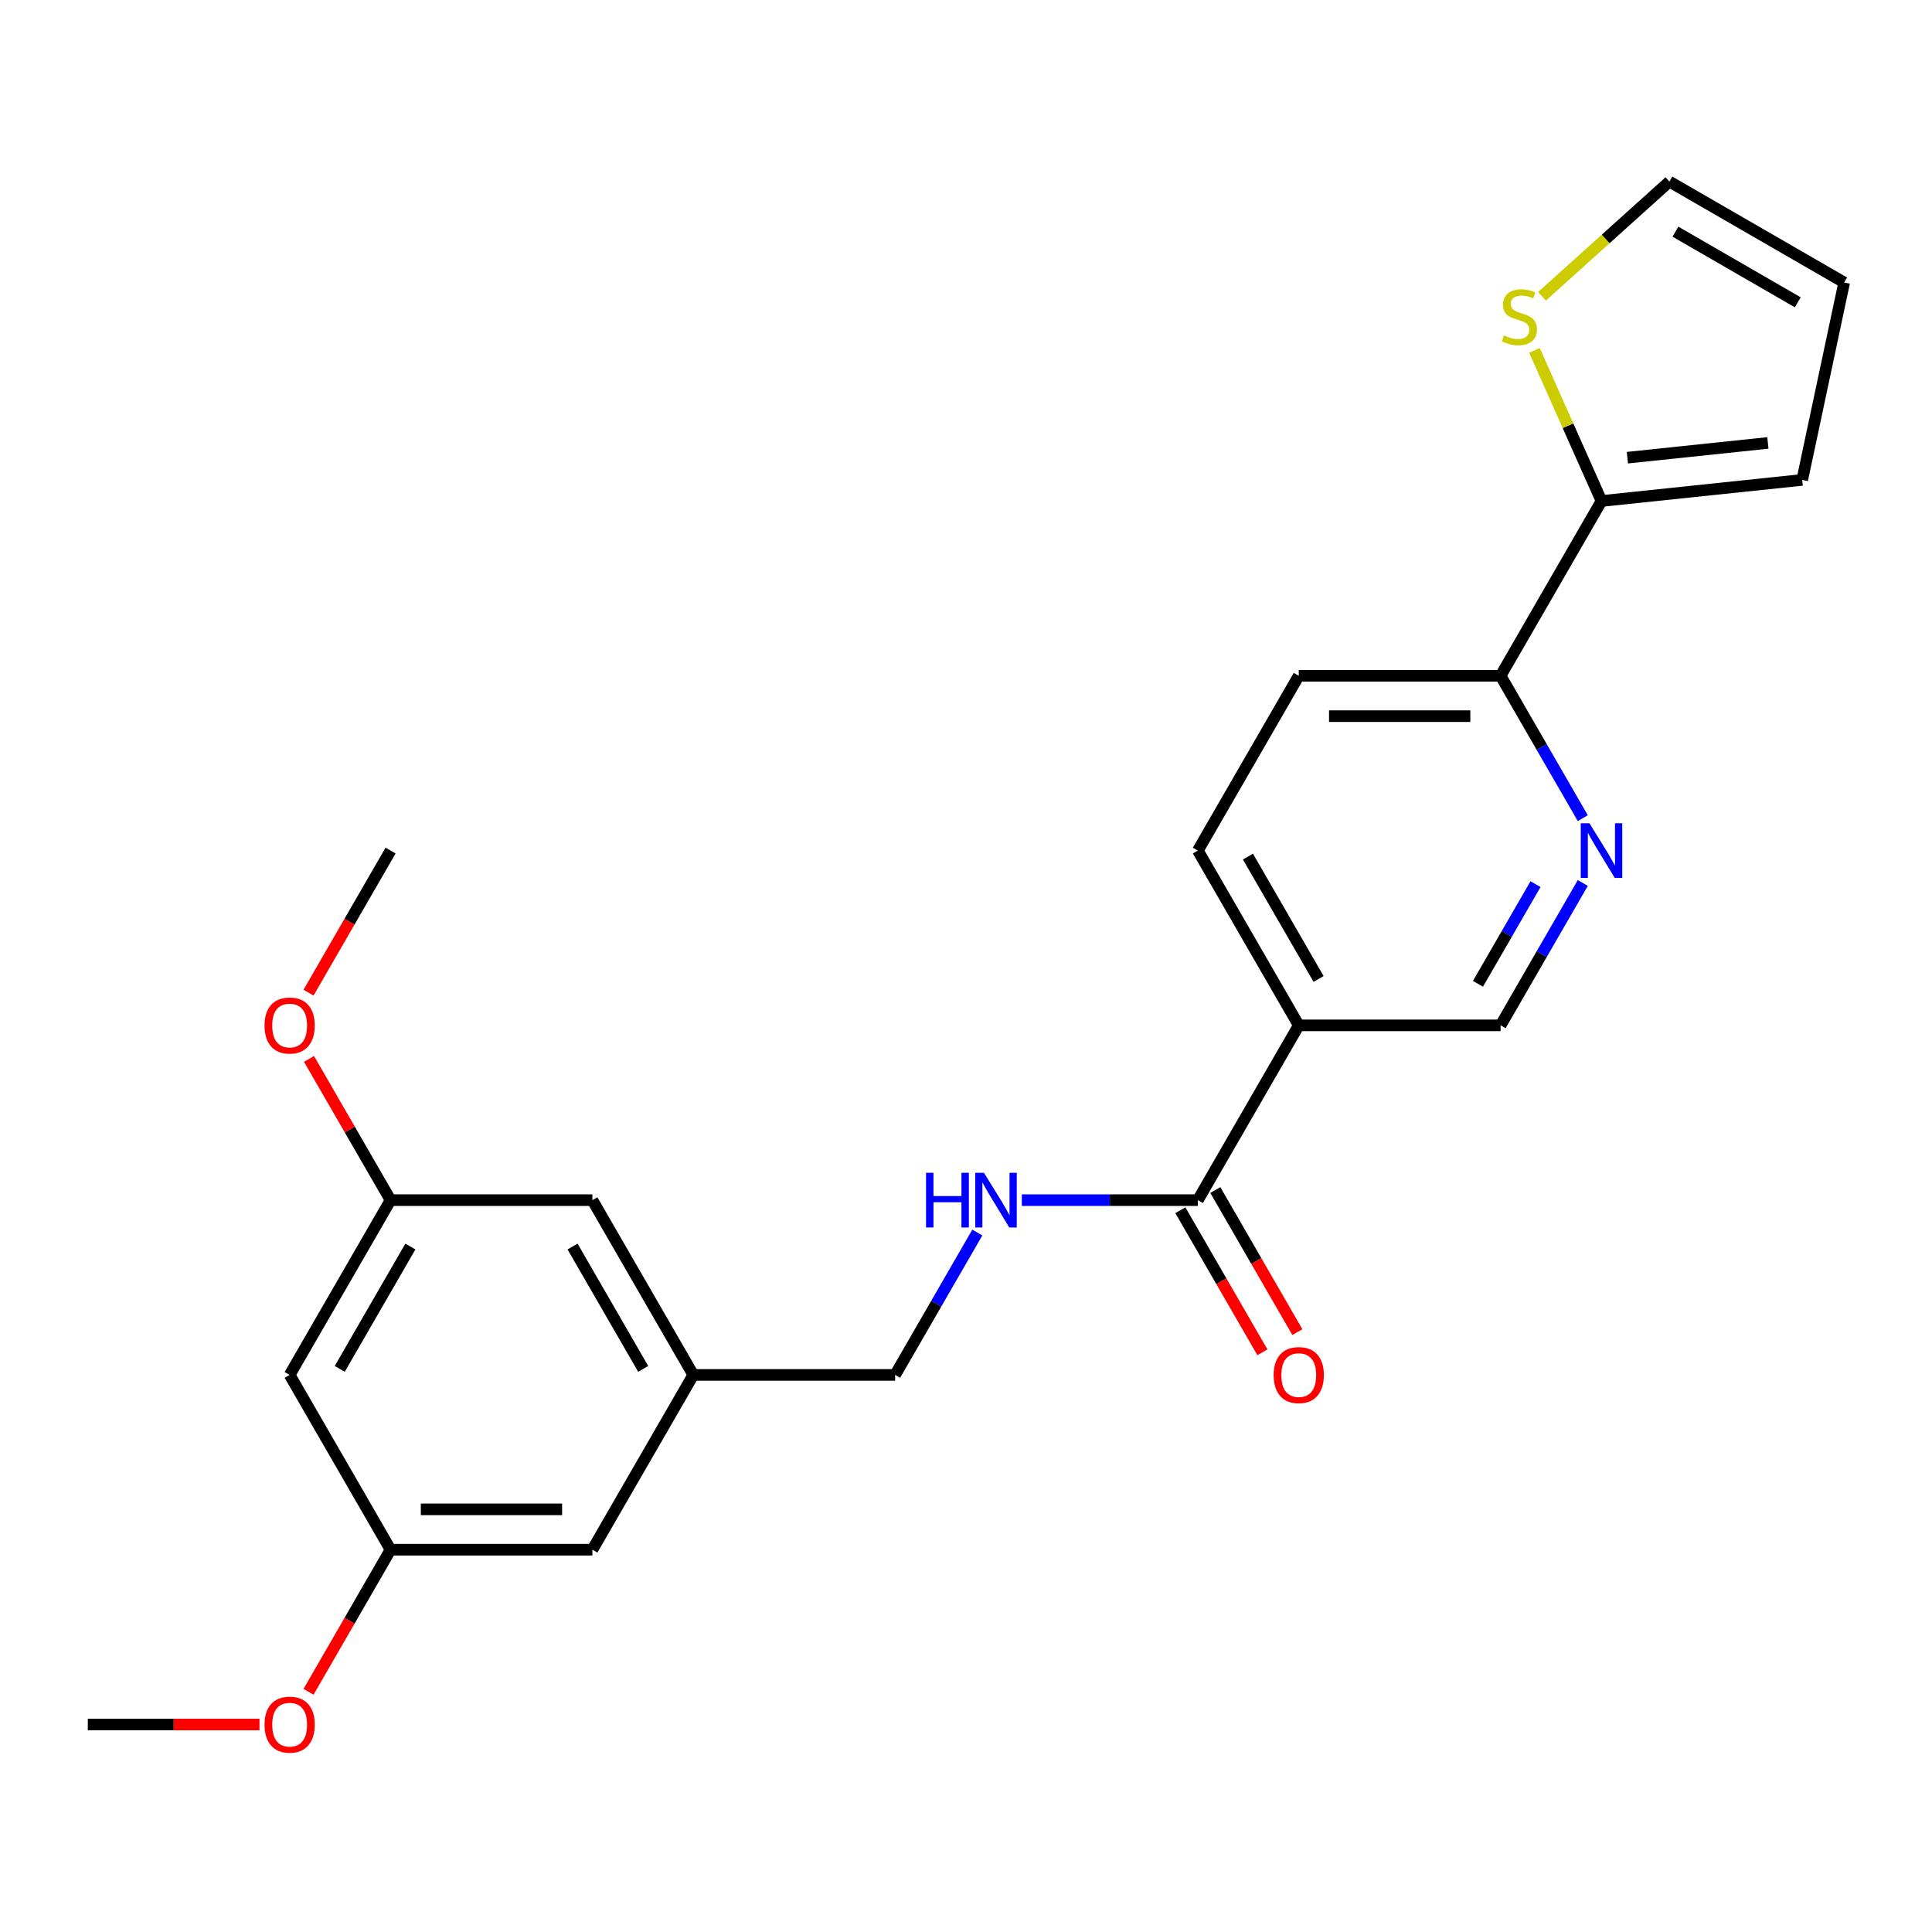 <?xml version='1.0' encoding='iso-8859-1'?>
<svg version='1.1' baseProfile='full'
              xmlns='http://www.w3.org/2000/svg'
                      xmlns:rdkit='http://www.rdkit.org/xml'
                      xmlns:xlink='http://www.w3.org/1999/xlink'
                  xml:space='preserve'
width='1000px' height='1000px' viewBox='0 0 1000 1000'>
<!-- END OF HEADER -->
<rect style='opacity:1.0;fill:#FFFFFF;stroke:none' width='1000' height='1000' x='0' y='0'> </rect>
<path class='bond-0' d='M 672.238,530.723 L 620.006,621.191' style='fill:none;fill-rule:evenodd;stroke:#000000;stroke-width:6px;stroke-linecap:butt;stroke-linejoin:miter;stroke-opacity:1' />
<path class='bond-6' d='M 672.238,530.723 L 776.702,530.723' style='fill:none;fill-rule:evenodd;stroke:#000000;stroke-width:6px;stroke-linecap:butt;stroke-linejoin:miter;stroke-opacity:1' />
<path class='bond-8' d='M 672.238,530.723 L 620.006,440.255' style='fill:none;fill-rule:evenodd;stroke:#000000;stroke-width:6px;stroke-linecap:butt;stroke-linejoin:miter;stroke-opacity:1' />
<path class='bond-8' d='M 682.497,506.706 L 645.935,443.378' style='fill:none;fill-rule:evenodd;stroke:#000000;stroke-width:6px;stroke-linecap:butt;stroke-linejoin:miter;stroke-opacity:1' />
<path class='bond-5' d='M 620.006,621.191 L 574.45,621.191' style='fill:none;fill-rule:evenodd;stroke:#000000;stroke-width:6px;stroke-linecap:butt;stroke-linejoin:miter;stroke-opacity:1' />
<path class='bond-5' d='M 574.45,621.191 L 528.894,621.191' style='fill:none;fill-rule:evenodd;stroke:#0000FF;stroke-width:6px;stroke-linecap:butt;stroke-linejoin:miter;stroke-opacity:1' />
<path class='bond-11' d='M 610.96,626.415 L 632.188,663.183' style='fill:none;fill-rule:evenodd;stroke:#000000;stroke-width:6px;stroke-linecap:butt;stroke-linejoin:miter;stroke-opacity:1' />
<path class='bond-11' d='M 632.188,663.183 L 653.416,699.952' style='fill:none;fill-rule:evenodd;stroke:#FF0000;stroke-width:6px;stroke-linecap:butt;stroke-linejoin:miter;stroke-opacity:1' />
<path class='bond-11' d='M 629.053,615.968 L 650.282,652.737' style='fill:none;fill-rule:evenodd;stroke:#000000;stroke-width:6px;stroke-linecap:butt;stroke-linejoin:miter;stroke-opacity:1' />
<path class='bond-11' d='M 650.282,652.737 L 671.51,689.505' style='fill:none;fill-rule:evenodd;stroke:#FF0000;stroke-width:6px;stroke-linecap:butt;stroke-linejoin:miter;stroke-opacity:1' />
<path class='bond-1' d='M 819.251,457.026 L 797.977,493.875' style='fill:none;fill-rule:evenodd;stroke:#0000FF;stroke-width:6px;stroke-linecap:butt;stroke-linejoin:miter;stroke-opacity:1' />
<path class='bond-1' d='M 797.977,493.875 L 776.702,530.723' style='fill:none;fill-rule:evenodd;stroke:#000000;stroke-width:6px;stroke-linecap:butt;stroke-linejoin:miter;stroke-opacity:1' />
<path class='bond-1' d='M 794.775,457.634 L 779.883,483.428' style='fill:none;fill-rule:evenodd;stroke:#0000FF;stroke-width:6px;stroke-linecap:butt;stroke-linejoin:miter;stroke-opacity:1' />
<path class='bond-1' d='M 779.883,483.428 L 764.991,509.222' style='fill:none;fill-rule:evenodd;stroke:#000000;stroke-width:6px;stroke-linecap:butt;stroke-linejoin:miter;stroke-opacity:1' />
<path class='bond-24' d='M 819.251,423.483 L 797.977,386.635' style='fill:none;fill-rule:evenodd;stroke:#0000FF;stroke-width:6px;stroke-linecap:butt;stroke-linejoin:miter;stroke-opacity:1' />
<path class='bond-24' d='M 797.977,386.635 L 776.702,349.786' style='fill:none;fill-rule:evenodd;stroke:#000000;stroke-width:6px;stroke-linecap:butt;stroke-linejoin:miter;stroke-opacity:1' />
<path class='bond-2' d='M 828.934,259.318 L 776.702,349.786' style='fill:none;fill-rule:evenodd;stroke:#000000;stroke-width:6px;stroke-linecap:butt;stroke-linejoin:miter;stroke-opacity:1' />
<path class='bond-3' d='M 828.934,259.318 L 811.584,220.347' style='fill:none;fill-rule:evenodd;stroke:#000000;stroke-width:6px;stroke-linecap:butt;stroke-linejoin:miter;stroke-opacity:1' />
<path class='bond-3' d='M 811.584,220.347 L 794.233,181.377' style='fill:none;fill-rule:evenodd;stroke:#CCCC00;stroke-width:6px;stroke-linecap:butt;stroke-linejoin:miter;stroke-opacity:1' />
<path class='bond-7' d='M 828.934,259.318 L 932.826,248.398' style='fill:none;fill-rule:evenodd;stroke:#000000;stroke-width:6px;stroke-linecap:butt;stroke-linejoin:miter;stroke-opacity:1' />
<path class='bond-7' d='M 842.334,236.901 L 915.059,229.258' style='fill:none;fill-rule:evenodd;stroke:#000000;stroke-width:6px;stroke-linecap:butt;stroke-linejoin:miter;stroke-opacity:1' />
<path class='bond-10' d='M 798.137,153.358 L 831.107,123.671' style='fill:none;fill-rule:evenodd;stroke:#CCCC00;stroke-width:6px;stroke-linecap:butt;stroke-linejoin:miter;stroke-opacity:1' />
<path class='bond-10' d='M 831.107,123.671 L 864.077,93.985' style='fill:none;fill-rule:evenodd;stroke:#000000;stroke-width:6px;stroke-linecap:butt;stroke-linejoin:miter;stroke-opacity:1' />
<path class='bond-4' d='M 776.702,349.786 L 672.238,349.786' style='fill:none;fill-rule:evenodd;stroke:#000000;stroke-width:6px;stroke-linecap:butt;stroke-linejoin:miter;stroke-opacity:1' />
<path class='bond-4' d='M 761.033,370.679 L 687.908,370.679' style='fill:none;fill-rule:evenodd;stroke:#000000;stroke-width:6px;stroke-linecap:butt;stroke-linejoin:miter;stroke-opacity:1' />
<path class='bond-17' d='M 505.859,637.963 L 484.585,674.812' style='fill:none;fill-rule:evenodd;stroke:#0000FF;stroke-width:6px;stroke-linecap:butt;stroke-linejoin:miter;stroke-opacity:1' />
<path class='bond-17' d='M 484.585,674.812 L 463.31,711.66' style='fill:none;fill-rule:evenodd;stroke:#000000;stroke-width:6px;stroke-linecap:butt;stroke-linejoin:miter;stroke-opacity:1' />
<path class='bond-14' d='M 932.826,248.398 L 954.545,146.217' style='fill:none;fill-rule:evenodd;stroke:#000000;stroke-width:6px;stroke-linecap:butt;stroke-linejoin:miter;stroke-opacity:1' />
<path class='bond-16' d='M 620.006,440.255 L 672.238,349.786' style='fill:none;fill-rule:evenodd;stroke:#000000;stroke-width:6px;stroke-linecap:butt;stroke-linejoin:miter;stroke-opacity:1' />
<path class='bond-9' d='M 149.919,711.66 L 202.151,621.191' style='fill:none;fill-rule:evenodd;stroke:#000000;stroke-width:6px;stroke-linecap:butt;stroke-linejoin:miter;stroke-opacity:1' />
<path class='bond-9' d='M 175.847,708.536 L 212.409,645.208' style='fill:none;fill-rule:evenodd;stroke:#000000;stroke-width:6px;stroke-linecap:butt;stroke-linejoin:miter;stroke-opacity:1' />
<path class='bond-26' d='M 149.919,711.66 L 202.151,802.128' style='fill:none;fill-rule:evenodd;stroke:#000000;stroke-width:6px;stroke-linecap:butt;stroke-linejoin:miter;stroke-opacity:1' />
<path class='bond-25' d='M 864.077,93.985 L 954.545,146.217' style='fill:none;fill-rule:evenodd;stroke:#000000;stroke-width:6px;stroke-linecap:butt;stroke-linejoin:miter;stroke-opacity:1' />
<path class='bond-25' d='M 867.201,119.913 L 930.529,156.476' style='fill:none;fill-rule:evenodd;stroke:#000000;stroke-width:6px;stroke-linecap:butt;stroke-linejoin:miter;stroke-opacity:1' />
<path class='bond-12' d='M 202.151,802.128 L 306.615,802.128' style='fill:none;fill-rule:evenodd;stroke:#000000;stroke-width:6px;stroke-linecap:butt;stroke-linejoin:miter;stroke-opacity:1' />
<path class='bond-12' d='M 217.82,781.236 L 290.945,781.236' style='fill:none;fill-rule:evenodd;stroke:#000000;stroke-width:6px;stroke-linecap:butt;stroke-linejoin:miter;stroke-opacity:1' />
<path class='bond-20' d='M 202.151,802.128 L 180.922,838.897' style='fill:none;fill-rule:evenodd;stroke:#000000;stroke-width:6px;stroke-linecap:butt;stroke-linejoin:miter;stroke-opacity:1' />
<path class='bond-20' d='M 180.922,838.897 L 159.694,875.665' style='fill:none;fill-rule:evenodd;stroke:#FF0000;stroke-width:6px;stroke-linecap:butt;stroke-linejoin:miter;stroke-opacity:1' />
<path class='bond-13' d='M 202.151,621.191 L 306.615,621.191' style='fill:none;fill-rule:evenodd;stroke:#000000;stroke-width:6px;stroke-linecap:butt;stroke-linejoin:miter;stroke-opacity:1' />
<path class='bond-21' d='M 202.151,621.191 L 181.049,584.643' style='fill:none;fill-rule:evenodd;stroke:#000000;stroke-width:6px;stroke-linecap:butt;stroke-linejoin:miter;stroke-opacity:1' />
<path class='bond-21' d='M 181.049,584.643 L 159.948,548.095' style='fill:none;fill-rule:evenodd;stroke:#FF0000;stroke-width:6px;stroke-linecap:butt;stroke-linejoin:miter;stroke-opacity:1' />
<path class='bond-15' d='M 358.847,711.66 L 463.31,711.66' style='fill:none;fill-rule:evenodd;stroke:#000000;stroke-width:6px;stroke-linecap:butt;stroke-linejoin:miter;stroke-opacity:1' />
<path class='bond-18' d='M 358.847,711.66 L 306.615,802.128' style='fill:none;fill-rule:evenodd;stroke:#000000;stroke-width:6px;stroke-linecap:butt;stroke-linejoin:miter;stroke-opacity:1' />
<path class='bond-19' d='M 358.847,711.66 L 306.615,621.191' style='fill:none;fill-rule:evenodd;stroke:#000000;stroke-width:6px;stroke-linecap:butt;stroke-linejoin:miter;stroke-opacity:1' />
<path class='bond-19' d='M 332.918,708.536 L 296.356,645.208' style='fill:none;fill-rule:evenodd;stroke:#000000;stroke-width:6px;stroke-linecap:butt;stroke-linejoin:miter;stroke-opacity:1' />
<path class='bond-23' d='M 134.307,892.597 L 89.881,892.597' style='fill:none;fill-rule:evenodd;stroke:#FF0000;stroke-width:6px;stroke-linecap:butt;stroke-linejoin:miter;stroke-opacity:1' />
<path class='bond-23' d='M 89.881,892.597 L 45.455,892.597' style='fill:none;fill-rule:evenodd;stroke:#000000;stroke-width:6px;stroke-linecap:butt;stroke-linejoin:miter;stroke-opacity:1' />
<path class='bond-22' d='M 159.694,513.791 L 180.922,477.023' style='fill:none;fill-rule:evenodd;stroke:#FF0000;stroke-width:6px;stroke-linecap:butt;stroke-linejoin:miter;stroke-opacity:1' />
<path class='bond-22' d='M 180.922,477.023 L 202.151,440.255' style='fill:none;fill-rule:evenodd;stroke:#000000;stroke-width:6px;stroke-linecap:butt;stroke-linejoin:miter;stroke-opacity:1' />
<path  class='atom-2' d='M 822.674 426.095
L 831.954 441.095
Q 832.874 442.575, 834.354 445.255
Q 835.834 447.935, 835.914 448.095
L 835.914 426.095
L 839.674 426.095
L 839.674 454.415
L 835.794 454.415
L 825.834 438.015
Q 824.674 436.095, 823.434 433.895
Q 822.234 431.695, 821.874 431.015
L 821.874 454.415
L 818.194 454.415
L 818.194 426.095
L 822.674 426.095
' fill='#0000FF'/>
<path  class='atom-4' d='M 778.445 173.605
Q 778.765 173.725, 780.085 174.285
Q 781.405 174.845, 782.845 175.205
Q 784.325 175.525, 785.765 175.525
Q 788.445 175.525, 790.005 174.245
Q 791.565 172.925, 791.565 170.645
Q 791.565 169.085, 790.765 168.125
Q 790.005 167.165, 788.805 166.645
Q 787.605 166.125, 785.605 165.525
Q 783.085 164.765, 781.565 164.045
Q 780.085 163.325, 779.005 161.805
Q 777.965 160.285, 777.965 157.725
Q 777.965 154.165, 780.365 151.965
Q 782.805 149.765, 787.605 149.765
Q 790.885 149.765, 794.605 151.325
L 793.685 154.405
Q 790.285 153.005, 787.725 153.005
Q 784.965 153.005, 783.445 154.165
Q 781.925 155.285, 781.965 157.245
Q 781.965 158.765, 782.725 159.685
Q 783.525 160.605, 784.645 161.125
Q 785.805 161.645, 787.725 162.245
Q 790.285 163.045, 791.805 163.845
Q 793.325 164.645, 794.405 166.285
Q 795.525 167.885, 795.525 170.645
Q 795.525 174.565, 792.885 176.685
Q 790.285 178.765, 785.925 178.765
Q 783.405 178.765, 781.485 178.205
Q 779.605 177.685, 777.365 176.765
L 778.445 173.605
' fill='#CCCC00'/>
<path  class='atom-6' d='M 479.322 607.031
L 483.162 607.031
L 483.162 619.071
L 497.642 619.071
L 497.642 607.031
L 501.482 607.031
L 501.482 635.351
L 497.642 635.351
L 497.642 622.271
L 483.162 622.271
L 483.162 635.351
L 479.322 635.351
L 479.322 607.031
' fill='#0000FF'/>
<path  class='atom-6' d='M 509.282 607.031
L 518.562 622.031
Q 519.482 623.511, 520.962 626.191
Q 522.442 628.871, 522.522 629.031
L 522.522 607.031
L 526.282 607.031
L 526.282 635.351
L 522.402 635.351
L 512.442 618.951
Q 511.282 617.031, 510.042 614.831
Q 508.842 612.631, 508.482 611.951
L 508.482 635.351
L 504.802 635.351
L 504.802 607.031
L 509.282 607.031
' fill='#0000FF'/>
<path  class='atom-12' d='M 659.238 711.74
Q 659.238 704.94, 662.598 701.14
Q 665.958 697.34, 672.238 697.34
Q 678.518 697.34, 681.878 701.14
Q 685.238 704.94, 685.238 711.74
Q 685.238 718.62, 681.838 722.54
Q 678.438 726.42, 672.238 726.42
Q 665.998 726.42, 662.598 722.54
Q 659.238 718.66, 659.238 711.74
M 672.238 723.22
Q 676.558 723.22, 678.878 720.34
Q 681.238 717.42, 681.238 711.74
Q 681.238 706.18, 678.878 703.38
Q 676.558 700.54, 672.238 700.54
Q 667.918 700.54, 665.558 703.34
Q 663.238 706.14, 663.238 711.74
Q 663.238 717.46, 665.558 720.34
Q 667.918 723.22, 672.238 723.22
' fill='#FF0000'/>
<path  class='atom-21' d='M 136.919 892.677
Q 136.919 885.877, 140.279 882.077
Q 143.639 878.277, 149.919 878.277
Q 156.199 878.277, 159.559 882.077
Q 162.919 885.877, 162.919 892.677
Q 162.919 899.557, 159.519 903.477
Q 156.119 907.357, 149.919 907.357
Q 143.679 907.357, 140.279 903.477
Q 136.919 899.597, 136.919 892.677
M 149.919 904.157
Q 154.239 904.157, 156.559 901.277
Q 158.919 898.357, 158.919 892.677
Q 158.919 887.117, 156.559 884.317
Q 154.239 881.477, 149.919 881.477
Q 145.599 881.477, 143.239 884.277
Q 140.919 887.077, 140.919 892.677
Q 140.919 898.397, 143.239 901.277
Q 145.599 904.157, 149.919 904.157
' fill='#FF0000'/>
<path  class='atom-22' d='M 136.919 530.803
Q 136.919 524.003, 140.279 520.203
Q 143.639 516.403, 149.919 516.403
Q 156.199 516.403, 159.559 520.203
Q 162.919 524.003, 162.919 530.803
Q 162.919 537.683, 159.519 541.603
Q 156.119 545.483, 149.919 545.483
Q 143.679 545.483, 140.279 541.603
Q 136.919 537.723, 136.919 530.803
M 149.919 542.283
Q 154.239 542.283, 156.559 539.403
Q 158.919 536.483, 158.919 530.803
Q 158.919 525.243, 156.559 522.443
Q 154.239 519.603, 149.919 519.603
Q 145.599 519.603, 143.239 522.403
Q 140.919 525.203, 140.919 530.803
Q 140.919 536.523, 143.239 539.403
Q 145.599 542.283, 149.919 542.283
' fill='#FF0000'/>
</svg>
